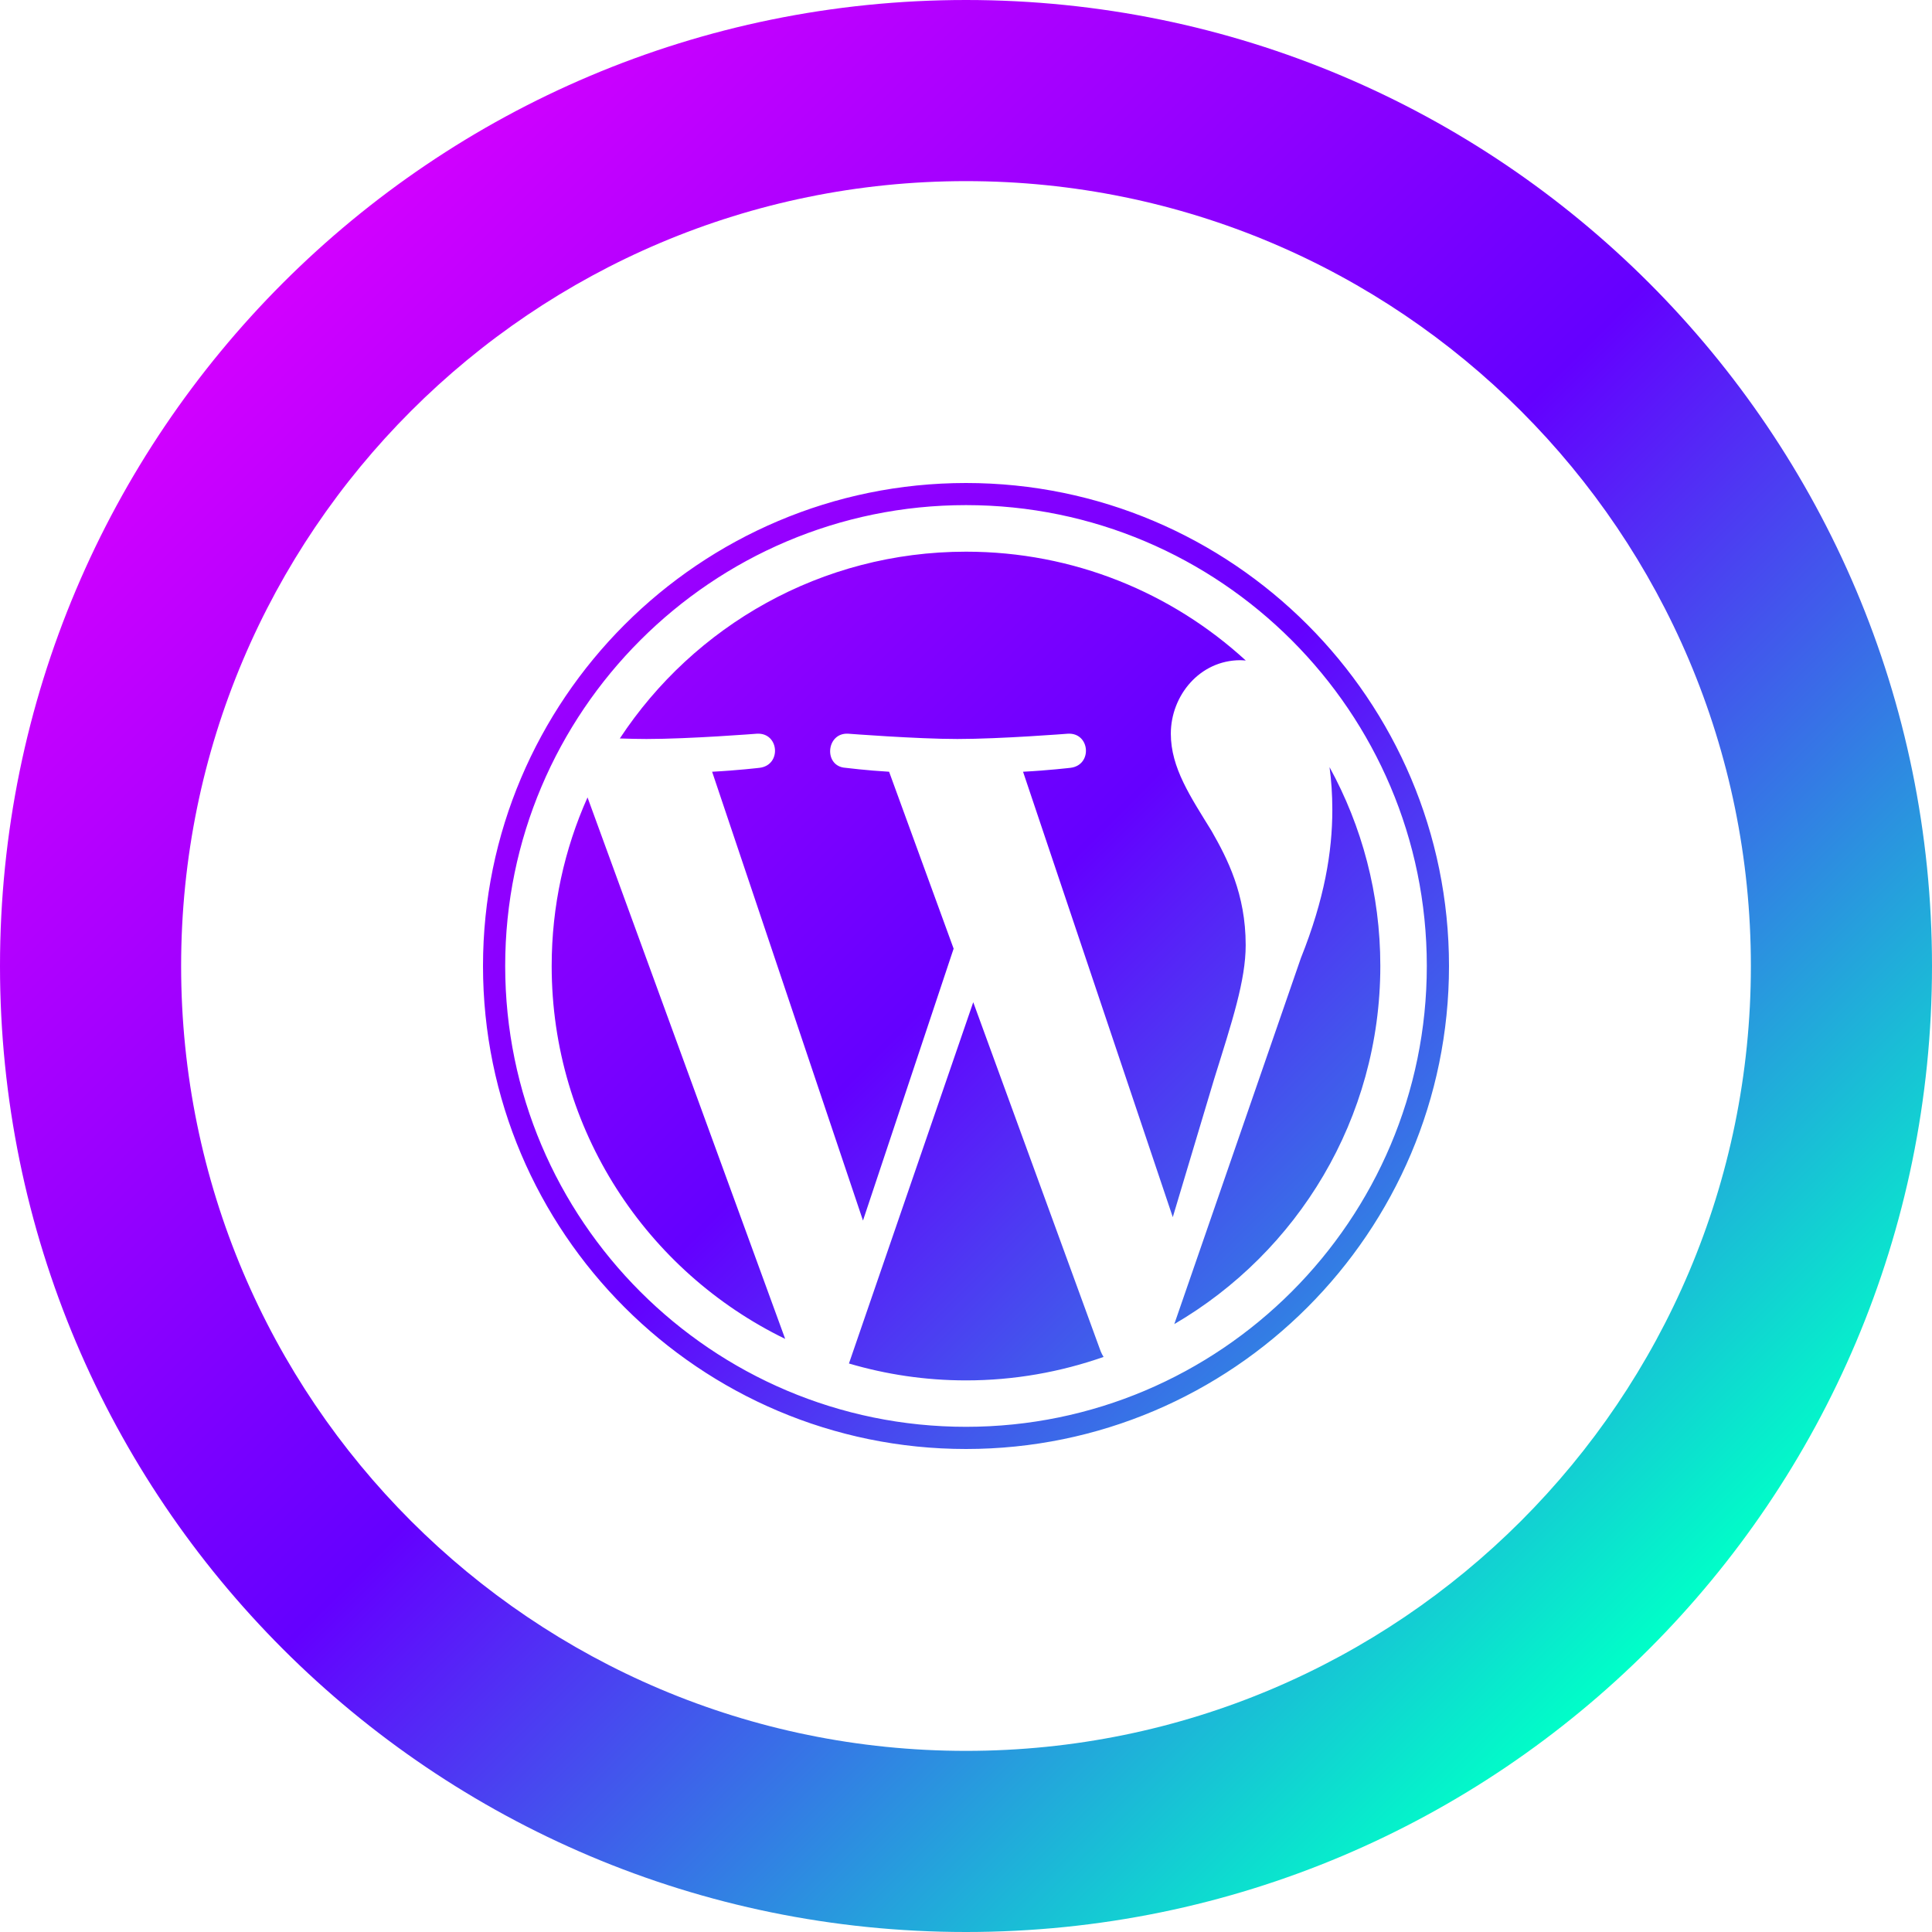 <?xml version="1.0" encoding="utf-8"?>
<!-- Generator: Adobe Illustrator 28.3.0, SVG Export Plug-In . SVG Version: 6.00 Build 0)  -->
<svg version="1.1" xmlns="http://www.w3.org/2000/svg" xmlns:xlink="http://www.w3.org/1999/xlink" x="0px" y="0px"
	 viewBox="0 0 256 256" style="enable-background:new 0 0 256 256;" xml:space="preserve">
<style type="text/css">
	.st0{fill:url(#SVGID_1_);}
	.st1{fill:#FFFFFF;}
	.st2{display:none;}
	.st3{display:inline;opacity:0.5;fill:#00FF00;}
</style>
<g id="Artwork">
	<g>
		<g>
			<linearGradient id="SVGID_1_" gradientUnits="userSpaceOnUse" x1="37.49" y1="37.49" x2="218.51" y2="218.51">
				<stop  offset="0" style="stop-color:#D200FF"/>
				<stop  offset="0.5" style="stop-color:#6400FF"/>
				<stop  offset="1" style="stop-color:#00FFC8"/>
			</linearGradient>
			<path class="st0" d="M128.96,132.8l-16.47,47.87c4.92,1.45,10.12,2.24,15.51,2.24c6.39,0,12.52-1.11,18.23-3.11
				c-0.15-0.24-0.28-0.48-0.39-0.76L128.96,132.8z M165.06,125.23c0-6.79-2.44-11.48-4.53-15.14c-2.78-4.52-5.39-8.35-5.39-12.87
				c0-5.05,3.83-9.74,9.22-9.74c0.24,0,0.47,0.03,0.71,0.04C155.3,78.56,142.29,73.1,128,73.1c-19.18,0-36.05,9.84-45.87,24.75
				c1.29,0.04,2.5,0.07,3.53,0.07c5.74,0,14.63-0.7,14.63-0.7c2.96-0.17,3.31,4.17,0.35,4.52c0,0-2.97,0.35-6.28,0.52l19.99,59.47
				l12.01-36.03l-8.55-23.44c-2.96-0.17-5.76-0.52-5.76-0.52c-2.96-0.17-2.61-4.7,0.35-4.52c0,0,9.07,0.7,14.46,0.7
				c5.74,0,14.63-0.7,14.63-0.7c2.96-0.17,3.31,4.17,0.35,4.52c0,0-2.98,0.35-6.28,0.52l19.84,59.02l5.48-18.3
				C163.25,135.38,165.06,129.93,165.06,125.23z M73.1,128c0,21.73,12.63,40.51,30.94,49.41l-26.19-71.75
				C74.8,112.48,73.1,120.04,73.1,128z M128,64c-35.29,0-64,28.71-64,64c0,35.29,28.71,64,64,64c35.29,0,64-28.71,64-64
				C192,92.71,163.29,64,128,64z M128,189.06c-33.67,0-61.06-27.39-61.06-61.07c0-33.67,27.39-61.06,61.06-61.06
				c33.67,0,61.06,27.39,61.06,61.06C189.06,161.67,161.67,189.06,128,189.06z M128,0C57.31,0,0,57.31,0,128s57.31,128,128,128
				s128-57.31,128-128S198.69,0,128,0z M128,232c-57.44,0-104-46.56-104-104S70.56,24,128,24s104,46.56,104,104S185.44,232,128,232z
				 M155.6,175.45c16.32-9.52,27.3-27.2,27.3-47.46c0-9.55-2.44-18.52-6.73-26.34c0.24,1.75,0.37,3.63,0.37,5.65
				c0,5.57-1.04,11.83-4.17,19.66L155.6,175.45z"/>
		</g>
	</g>
</g>
<g id="Safe_x5F_Area" class="st2">
	<rect x="64" y="64" class="st3" width="128" height="128"/>
</g>
</svg>
